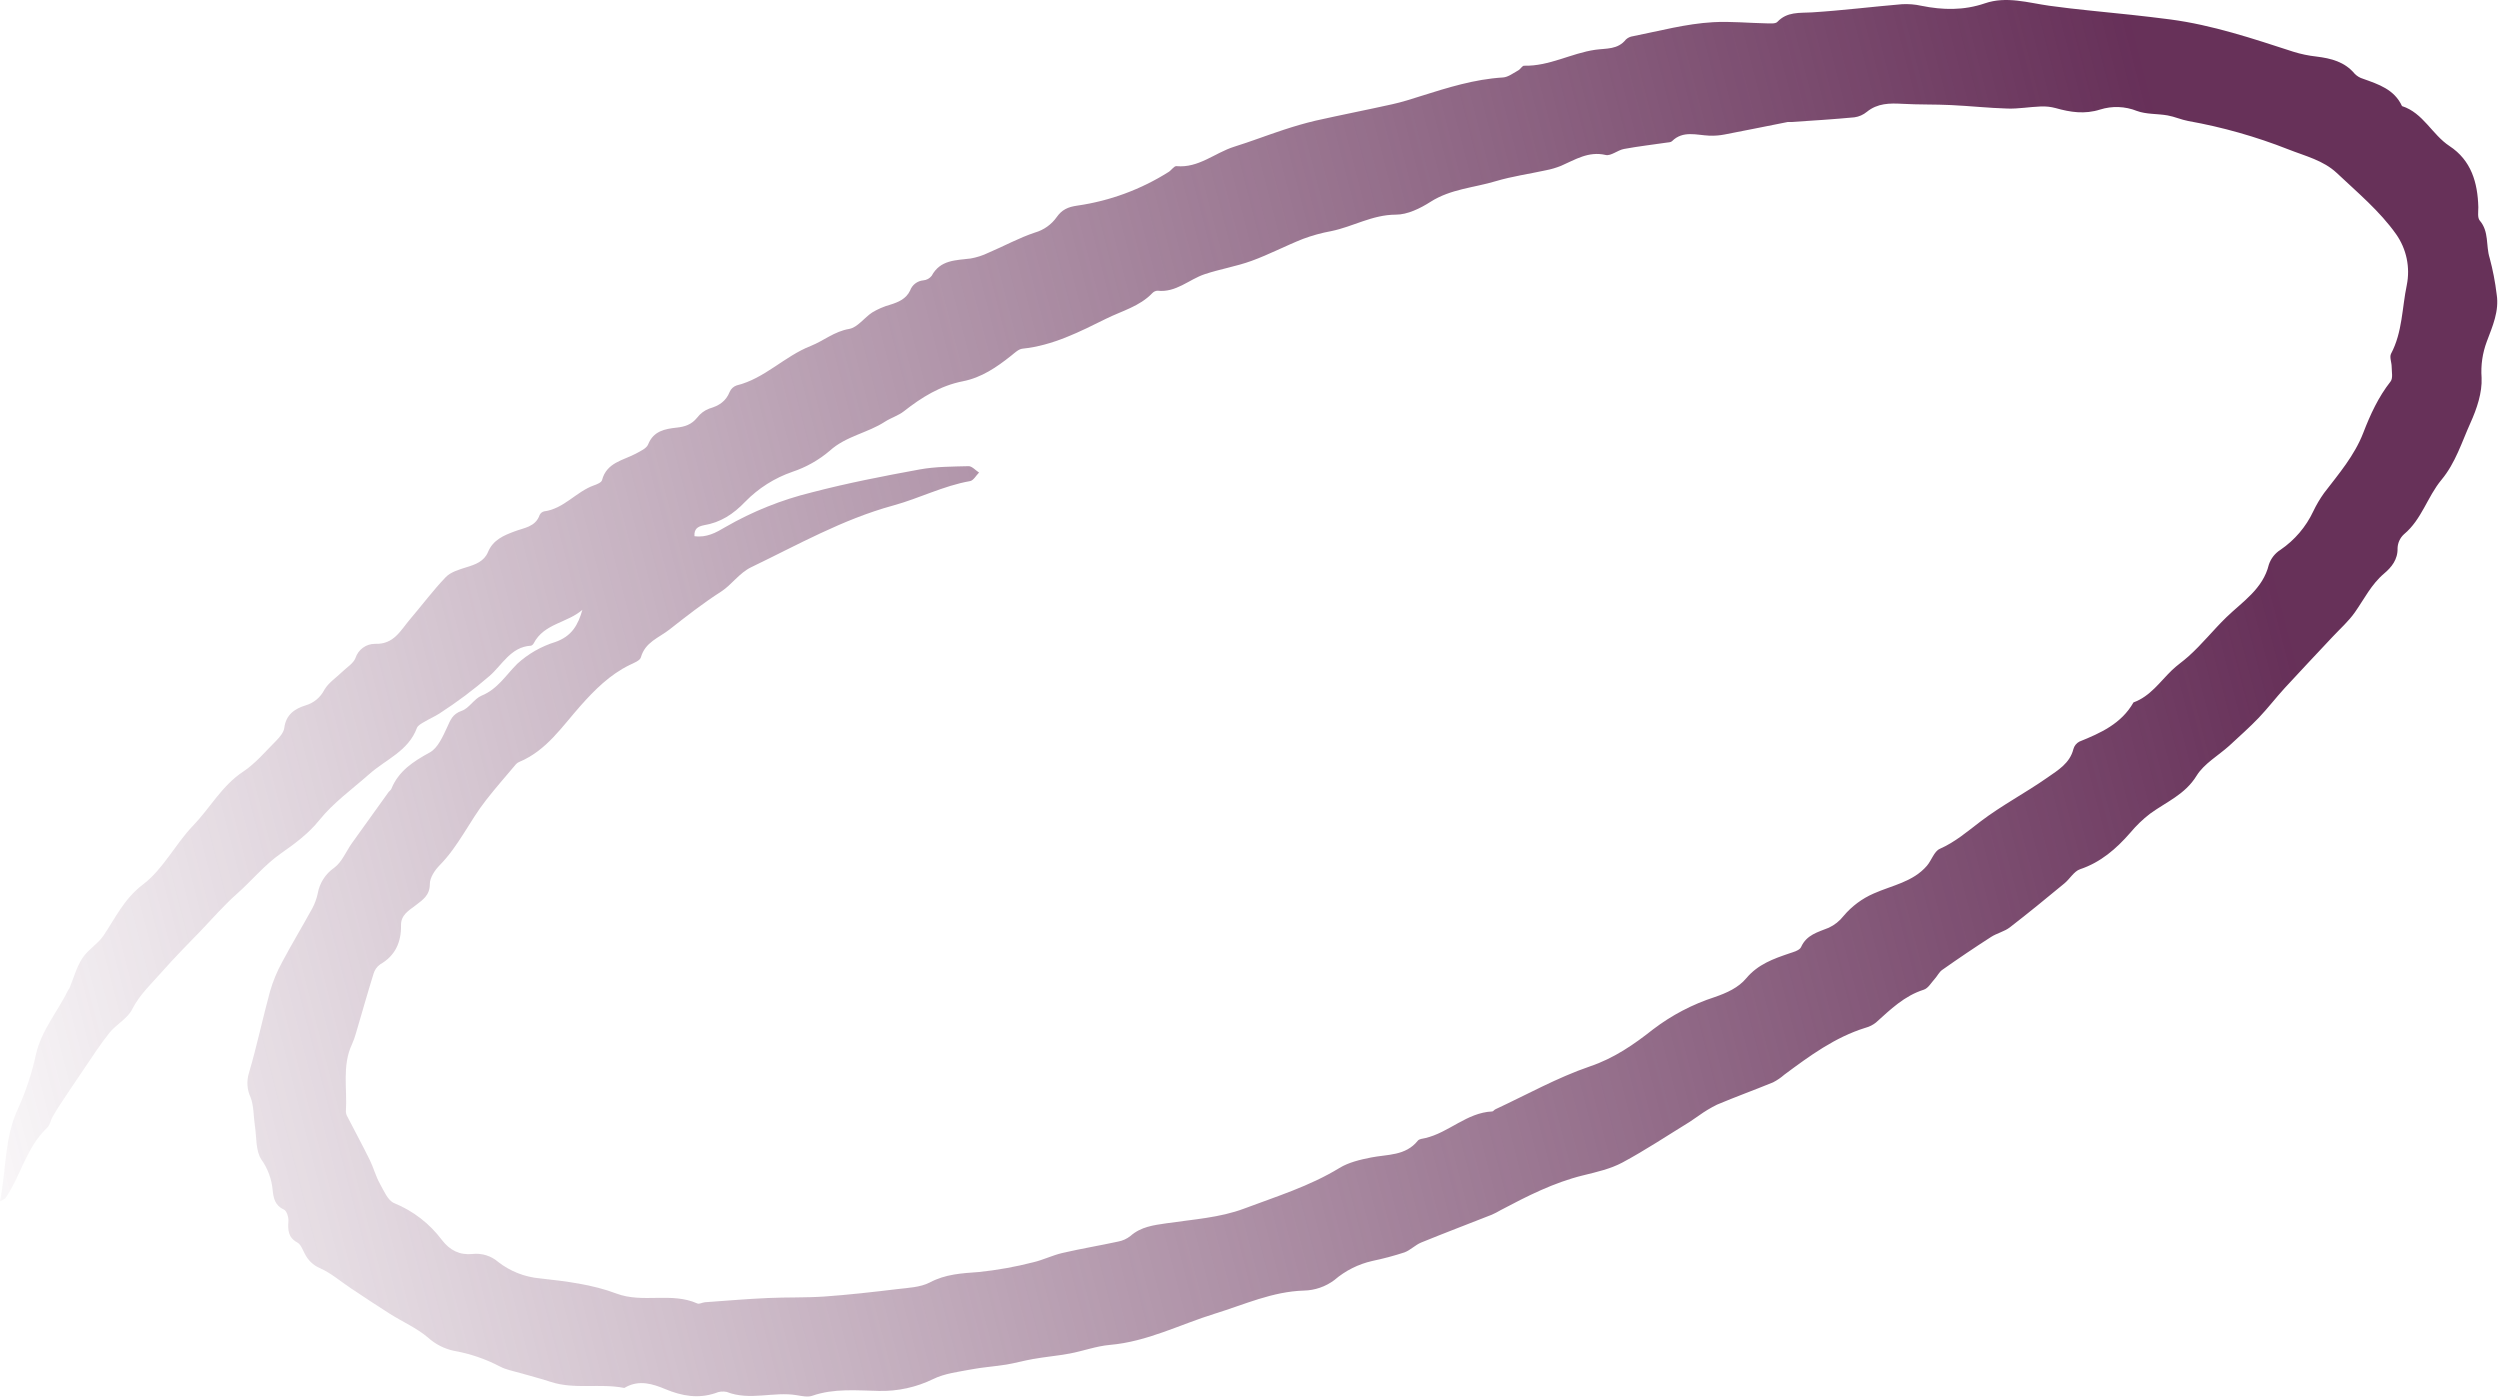 <?xml version="1.0" encoding="UTF-8"?> <svg xmlns="http://www.w3.org/2000/svg" width="759" height="424" viewBox="0 0 759 424" fill="none"><path d="M176.81 185.13C172.29 189.13 165.17 189.27 162.05 195.28C161.88 195.61 161.47 196.029 161.16 196.039C155.06 196.389 152.4 201.97 148.61 205.23C143.806 209.384 138.717 213.197 133.38 216.64C131.91 217.58 130.29 218.27 128.8 219.17C127.97 219.67 126.86 220.23 126.57 221.01C123.99 228.01 117.19 230.53 112.19 234.95C106.99 239.55 101.19 243.699 96.91 249.039C93.56 253.189 89.42 256.199 85.37 259.039C80.25 262.629 76.45 267.37 71.89 271.4C68.06 274.78 64.68 278.68 61.13 282.4C57.13 286.55 53.07 290.61 49.27 294.93C46.04 298.61 42.4 301.929 40.1 306.459C38.69 309.269 35.29 311 33.22 313.57C30.38 317.11 27.93 320.97 25.36 324.73C22.89 328.34 20.49 331.979 18.07 335.619C17.31 336.779 16.58 337.96 15.91 339.17C15.34 340.22 15.15 341.609 14.33 342.369C8.03 348.289 6.33 356.899 1.66 363.749C1.49 363.999 1.08 364.089 0 364.749C1.94 354.949 1.3 345.4 5.51 336.49C7.888 331.229 9.701 325.733 10.92 320.09C12.63 312.68 17.54 307.089 20.75 300.499C20.84 300.329 21.02 300.19 21.09 300.01C22.35 297.01 23.19 293.74 24.94 291.01C26.69 288.28 29.64 286.68 31.38 284.11C35.06 278.67 37.65 272.9 43.38 268.55C49.49 263.95 53.2 256.29 58.65 250.63C63.8 245.28 67.35 238.55 73.81 234.28C77.55 231.8 80.56 228.17 83.81 224.93C84.89 223.83 86.13 222.39 86.31 220.98C86.82 216.98 89.45 215.17 92.79 214.15C94.012 213.79 95.147 213.185 96.126 212.369C97.105 211.554 97.906 210.546 98.48 209.41C99.73 207.26 102.08 205.75 103.93 203.94C105.32 202.58 107.3 201.42 107.93 199.76C108.332 198.514 109.119 197.427 110.177 196.657C111.235 195.886 112.511 195.47 113.82 195.47C119.59 195.71 121.6 191.39 124.47 188.03C128.11 183.77 131.47 179.24 135.33 175.22C136.84 173.65 139.39 172.92 141.6 172.22C144.38 171.38 146.98 170.44 148.17 167.57C149.69 163.92 152.91 162.57 156.17 161.35C159.09 160.23 162.56 160.01 163.84 156.35C163.966 156.082 164.149 155.845 164.378 155.657C164.606 155.468 164.873 155.333 165.16 155.26C171.21 154.48 174.91 149.26 180.37 147.34C181.27 147.03 182.59 146.479 182.77 145.789C184.18 140.369 189.23 139.79 193.13 137.68C194.47 136.94 196.29 136.14 196.77 134.93C198.4 130.83 201.9 130.219 205.41 129.829C207.96 129.559 209.96 128.889 211.63 126.829C212.586 125.556 213.888 124.584 215.38 124.03C218.27 123.19 220.38 121.87 221.54 118.95C221.736 118.502 222.022 118.101 222.379 117.769C222.737 117.437 223.159 117.182 223.62 117.02C232.14 114.95 238.12 108.17 246.17 105.02C250.01 103.5 253.27 100.63 257.81 99.86C260.36 99.42 262.41 96.42 264.81 94.86C266.486 93.852 268.288 93.071 270.17 92.539C272.74 91.749 275.09 90.769 276.31 88.2C276.615 87.359 277.153 86.623 277.861 86.078C278.57 85.532 279.419 85.199 280.31 85.12C280.805 85.077 281.285 84.933 281.722 84.698C282.159 84.462 282.543 84.139 282.85 83.749C285.47 78.849 290.18 79.05 294.69 78.48C296.562 78.149 298.38 77.56 300.09 76.73C304.82 74.73 309.38 72.2 314.24 70.59C316.901 69.823 319.222 68.172 320.82 65.909C322.37 63.719 324.13 62.83 327.11 62.42C336.964 60.998 346.406 57.512 354.82 52.19C355.66 51.66 356.45 50.38 357.17 50.44C363.89 51.07 368.77 46.44 374.62 44.57C379.7 42.99 384.68 41.06 389.73 39.4C392.92 38.35 396.15 37.4 399.42 36.63C407.19 34.88 415.01 33.36 422.78 31.63C425.68 30.99 428.53 30.07 431.36 29.17C439.52 26.6 447.66 24.04 456.3 23.52C457.89 23.42 459.43 22.189 460.94 21.369C461.61 21.009 462.15 19.93 462.73 19.95C470.36 20.14 477.03 16.16 484.34 15.11C487.66 14.64 491.16 15.109 493.62 11.999C494.207 11.451 494.953 11.101 495.75 10.999C503.84 9.399 511.86 7.2 520.11 6.74C525.45 6.44 530.84 6.99 536.21 7.09C537.36 7.09 538.99 7.3 539.6 6.65C542.6 3.48 546.31 3.99 550.11 3.76C559.23 3.19 568.31 2.05 577.41 1.28C579.399 1.165 581.395 1.327 583.34 1.76C589.85 3.07 596.16 3.219 602.65 0.999C609.14 -1.221 615.65 0.82 622.12 1.74C630.4 2.9 638.75 3.589 647.06 4.499C650.98 4.929 654.9 5.38 658.81 5.89C671.71 7.59 683.97 11.719 696.27 15.709C698.551 16.421 700.895 16.91 703.27 17.17C707.72 17.72 711.85 18.75 714.9 22.41C715.602 23.119 716.472 23.639 717.43 23.92C722.14 25.6 726.92 27.149 729.25 32.209C735.7 34.279 738.36 40.85 743.67 44.34C750.27 48.68 752.22 55.42 752.42 62.9C752.42 64.28 752.12 66.109 752.85 66.959C755.74 70.319 754.67 74.569 755.85 78.289C756.827 81.927 757.542 85.63 757.99 89.37C758.8 94.499 756.7 99.109 754.99 103.7C753.678 107.193 753.139 110.928 753.41 114.65C753.63 119.18 751.97 124.099 750.04 128.369C747.39 134.239 745.51 140.52 741.23 145.67C736.95 150.82 735.23 157.73 729.85 162.2C729.263 162.736 728.788 163.383 728.453 164.104C728.119 164.825 727.931 165.605 727.9 166.4C728.01 169.88 726.03 172.25 723.84 174.1C719.92 177.41 717.78 181.86 714.94 185.9C713.03 188.63 710.45 190.9 708.15 193.36C703.32 198.53 698.44 203.66 693.65 208.88C690.97 211.81 688.54 214.99 685.79 217.88C683.04 220.77 679.79 223.63 676.79 226.42C673.46 229.42 669.13 231.85 666.87 235.53C663.37 241.23 657.67 243.46 652.77 247.03C650.563 248.726 648.551 250.661 646.77 252.8C642.52 257.68 637.77 261.8 631.51 263.9C629.65 264.53 628.41 266.84 626.75 268.2C621.29 272.71 615.82 277.2 610.21 281.53C608.55 282.82 606.29 283.3 604.5 284.45C599.5 287.67 594.557 291.003 589.67 294.45C588.73 295.1 588.19 296.3 587.39 297.18C586.32 298.35 585.39 300.06 584.04 300.48C578.16 302.34 573.94 306.48 569.56 310.42C568.621 311.175 567.534 311.723 566.37 312.03C557.07 314.91 549.37 320.6 541.74 326.26C540.691 327.182 539.532 327.971 538.29 328.61C532.63 330.93 526.88 333.009 521.29 335.369C519.38 336.314 517.55 337.415 515.82 338.66C514.82 339.29 513.9 340.04 512.89 340.66C506.14 344.8 499.54 349.2 492.57 352.94C488.97 354.87 484.77 355.82 480.75 356.81C471.75 359 463.64 363.15 455.56 367.42C454.704 367.928 453.819 368.385 452.91 368.789C445.76 371.609 438.58 374.33 431.47 377.23C429.67 377.97 428.2 379.56 426.38 380.23C423.193 381.271 419.952 382.135 416.67 382.82C412.399 383.78 408.429 385.776 405.11 388.63C402.435 390.633 399.201 391.748 395.86 391.82C386.27 392.11 377.76 396.08 368.86 398.82C358.27 402.09 348.29 407.34 336.97 408.31C332.85 408.67 328.85 410.17 324.75 410.94C321.05 411.63 317.29 411.94 313.57 412.61C310.85 413.08 308.17 413.86 305.44 414.3C301.91 414.87 298.32 415.09 294.82 415.76C290.95 416.5 286.82 416.97 283.38 418.65C278.224 421.181 272.532 422.427 266.79 422.28C260.08 422.15 253.26 421.46 246.65 423.74C245.26 424.23 243.48 423.85 241.93 423.59C234.88 422.39 227.65 425.35 220.64 422.59C219.481 422.342 218.273 422.467 217.19 422.95C211.95 424.71 206.99 423.82 202.05 421.76C198.14 420.13 194.14 418.88 189.99 421.13C189.81 421.22 189.61 421.399 189.45 421.369C182.1 419.919 174.45 421.909 167.2 419.539C164.2 418.539 161.1 417.78 158.06 416.88C155.95 416.26 153.69 415.88 151.8 414.88C147.384 412.563 142.633 410.947 137.72 410.09C134.826 409.457 132.147 408.078 129.95 406.09C126.52 403.18 122.22 401.3 118.37 398.88C114.52 396.46 110.46 393.72 106.52 391.11C103.39 389.04 100.52 386.51 97.09 384.99C95.106 384.138 93.495 382.601 92.55 380.66C91.89 379.45 91.35 377.81 90.29 377.24C87.41 375.68 87.39 373.39 87.56 370.65C87.63 369.49 87.01 367.58 86.16 367.2C83.45 365.98 83.01 363.669 82.78 361.329C82.485 357.996 81.312 354.801 79.38 352.07C77.58 349.4 77.92 345.26 77.38 341.76C76.94 338.88 77.09 335.76 76.07 333.14C74.996 330.837 74.818 328.216 75.57 325.789C77.99 317.609 79.73 309.22 81.98 300.98C82.87 297.92 84.09 294.966 85.62 292.17C88.56 286.62 91.82 281.24 94.84 275.73C95.586 274.315 96.134 272.804 96.47 271.24C96.744 269.687 97.321 268.203 98.169 266.873C99.016 265.544 100.118 264.393 101.41 263.49C103.8 261.78 105.06 258.489 106.86 255.959C110.56 250.773 114.277 245.594 118.01 240.42C118.25 240.1 118.66 239.87 118.8 239.52C121.03 234.04 125.48 231.18 130.49 228.44C132.93 227.1 134.43 223.61 135.75 220.81C136.75 218.6 137.35 216.81 140.15 215.81C142.42 215.06 143.94 212.14 146.21 211.2C151.09 209.2 153.6 204.95 157.06 201.51C160.365 198.499 164.291 196.249 168.56 194.92C173.6 193.19 175.54 189.68 176.81 185.13ZM210.81 162.78C214.48 163.31 217.42 161.7 220.29 159.98C228.496 155.255 237.331 151.716 246.53 149.47C257.29 146.66 268.24 144.53 279.18 142.53C284.05 141.64 289.11 141.66 294.09 141.53C295.09 141.53 296.19 142.79 297.24 143.47C296.34 144.36 295.55 145.87 294.52 146.06C286.41 147.49 279.06 151.31 271.25 153.45C255.89 157.64 242.25 165.39 228.08 172.2C224.46 173.94 222.08 177.589 218.98 179.579C213.44 183.129 208.38 187.1 203.24 191.13C199.99 193.67 195.87 194.949 194.57 199.579C194.29 200.579 192.43 201.269 191.2 201.869C185.2 204.779 180.52 209.47 176.3 214.22C170.62 220.6 165.95 227.84 157.67 231.31C157.289 231.457 156.947 231.689 156.67 231.99C153.61 235.62 150.48 239.18 147.56 242.92C142.56 249.29 139.26 256.82 133.5 262.67C132.03 264.16 130.5 266.43 130.5 268.36C130.5 271.85 128.37 273.17 126.13 274.9C124.13 276.43 121.7 277.77 121.75 280.9C121.83 286 120.06 290.119 115.41 292.789C114.448 293.481 113.744 294.473 113.41 295.61C111.55 301.61 109.86 307.61 108.09 313.61C107.777 314.759 107.376 315.883 106.89 316.97C103.78 323.57 105.47 330.61 105.01 337.45C105.039 338.052 105.222 338.637 105.54 339.15C107.78 343.51 110.12 347.82 112.29 352.22C113.41 354.51 114.04 357.05 115.29 359.28C116.54 361.51 117.72 364.47 119.69 365.28C125.439 367.623 130.442 371.487 134.16 376.459C136.6 379.629 139.57 381.099 143.46 380.709C144.851 380.553 146.258 380.686 147.595 381.099C148.932 381.512 150.17 382.197 151.23 383.11C154.871 385.958 159.256 387.694 163.86 388.11C171.78 389 179.69 389.91 187.17 392.73C195.17 395.73 203.83 392.22 211.71 395.73C212.31 396 213.25 395.42 214.04 395.36C220.39 394.91 226.75 394.359 233.11 394.079C238.86 393.809 244.64 394.019 250.37 393.619C257.72 393.099 265.05 392.26 272.37 391.38C275.72 390.98 279.37 390.85 282.24 389.38C287.07 386.8 292.02 386.57 297.24 386.18C302.761 385.604 308.232 384.624 313.61 383.249C316.61 382.569 319.53 381.09 322.61 380.39C328.2 379.09 333.87 378.16 339.48 376.94C340.844 376.686 342.124 376.102 343.21 375.24C346.41 372.42 350.21 371.97 354.21 371.38C362.09 370.22 370.31 369.709 377.64 366.959C387.41 363.279 397.53 360.17 406.64 354.61C409.44 352.89 412.93 352.08 416.22 351.42C421.22 350.42 426.73 350.97 430.46 346.3C430.87 345.78 431.9 345.71 432.67 345.53C439.87 343.88 445.3 337.79 453.02 337.44C453.35 337.44 453.64 336.93 454.02 336.77C463.53 332.35 472.79 327.15 482.67 323.77C490.07 321.27 496.08 317.09 501.88 312.51C507.521 308.208 513.851 304.894 520.6 302.709C524.33 301.419 527.79 299.84 530.15 297.02C533.72 292.76 538.41 291.09 543.31 289.43C544.57 289.01 546.37 288.509 546.8 287.539C548.49 283.749 551.95 283.01 555.24 281.65C556.97 280.836 558.486 279.631 559.67 278.13C562.174 275.144 565.342 272.784 568.92 271.24C574.44 268.79 580.79 267.76 585.01 262.85C586.43 261.2 587.2 258.469 588.92 257.709C593.61 255.639 597.3 252.43 601.3 249.39C607.74 244.49 615 240.699 621.64 236.039C624.8 233.829 628.42 231.73 629.49 227.4C629.62 226.924 629.846 226.48 630.154 226.095C630.462 225.71 630.845 225.391 631.28 225.16C637.76 222.54 644.05 219.729 647.73 213.249C652.81 211.409 655.73 207.02 659.39 203.48C660.95 201.97 662.79 200.75 664.39 199.3C668.53 195.61 671.98 191.229 675.96 187.369C680.71 182.759 687.04 178.81 688.82 171.43C689.443 169.557 690.698 167.959 692.37 166.91C696.659 163.98 700.087 159.959 702.3 155.26C703.228 153.305 704.329 151.438 705.59 149.68C710.03 143.89 714.82 138.31 717.48 131.43C719.63 125.86 722.06 120.55 725.78 115.82C726.55 114.82 726.12 112.89 726.11 111.38C726.11 110.03 725.39 108.38 725.93 107.38C729.4 100.81 729.24 93.479 730.71 86.499C731.238 83.846 731.222 81.114 730.664 78.467C730.105 75.82 729.015 73.314 727.46 71.1C722.51 64.1 715.74 58.45 709.46 52.53C705.35 48.67 699.9 47.39 694.71 45.34C684.903 41.475 674.737 38.594 664.36 36.74C662.24 36.35 660.21 35.419 658.08 35.039C654.97 34.489 651.61 34.75 648.73 33.67C645.174 32.258 641.24 32.113 637.59 33.26C632.93 34.74 628.59 34.09 624.11 32.82C622.615 32.416 621.066 32.251 619.52 32.329C616.19 32.449 612.87 33.059 609.52 32.959C603.79 32.799 598.08 32.17 592.35 31.9C587.42 31.66 582.48 31.8 577.56 31.52C573.68 31.3 570.01 31.329 566.77 33.959C565.693 34.853 564.387 35.428 563 35.62C556.69 36.209 550.36 36.62 544 37.03C543.6 37.005 543.2 37.005 542.8 37.03C536.4 38.29 530.01 39.609 523.6 40.829C522.076 41.129 520.522 41.25 518.97 41.19C515.06 41.03 510.97 39.53 507.6 42.88C507.24 43.23 506.48 43.22 505.9 43.31C501.61 43.94 497.29 44.44 493.02 45.23C491.11 45.59 489.09 47.42 487.48 47.05C482.23 45.83 478.23 48.49 473.9 50.36C472.42 50.952 470.886 51.401 469.32 51.7C464.26 52.809 459.09 53.529 454.14 54.999C447.52 56.999 440.45 57.36 434.33 61.26C431.2 63.26 427.33 65.17 423.78 65.17C416.67 65.17 410.78 68.82 404.16 70.17C401.239 70.703 398.371 71.492 395.59 72.53C390.33 74.61 385.29 77.269 379.98 79.2C375.34 80.889 370.39 81.69 365.7 83.26C361.01 84.83 357.03 88.9 351.44 88.26C350.839 88.282 350.271 88.541 349.86 88.98C346 93.03 340.61 94.39 335.86 96.74C327.77 100.74 319.67 104.91 310.43 105.86C309.22 105.98 308.05 107.15 306.99 107.99C302.59 111.49 297.99 114.639 292.35 115.749C285.5 117.089 279.84 120.61 274.45 124.84C272.77 126.16 270.55 126.84 268.74 127.98C263.42 131.48 256.84 132.36 251.88 136.88C248.556 139.699 244.724 141.857 240.59 143.24C235.177 145.105 230.274 148.208 226.27 152.3C222.64 156.11 218.74 158.64 213.66 159.47C211.84 159.86 210.69 160.56 210.84 162.78H210.81Z" fill="url(#paint0_linear_192_11)"></path><defs><linearGradient id="paint0_linear_192_11" x1="-11.519" y1="320.155" x2="767.983" y2="119.433" gradientUnits="userSpaceOnUse"><stop stop-color="#652E57" stop-opacity="0.04"></stop><stop offset="0.38" stop-color="#652E57" stop-opacity="0.46"></stop><stop offset="0.89" stop-color="#652E57" stop-opacity="0.99"></stop></linearGradient></defs></svg> 